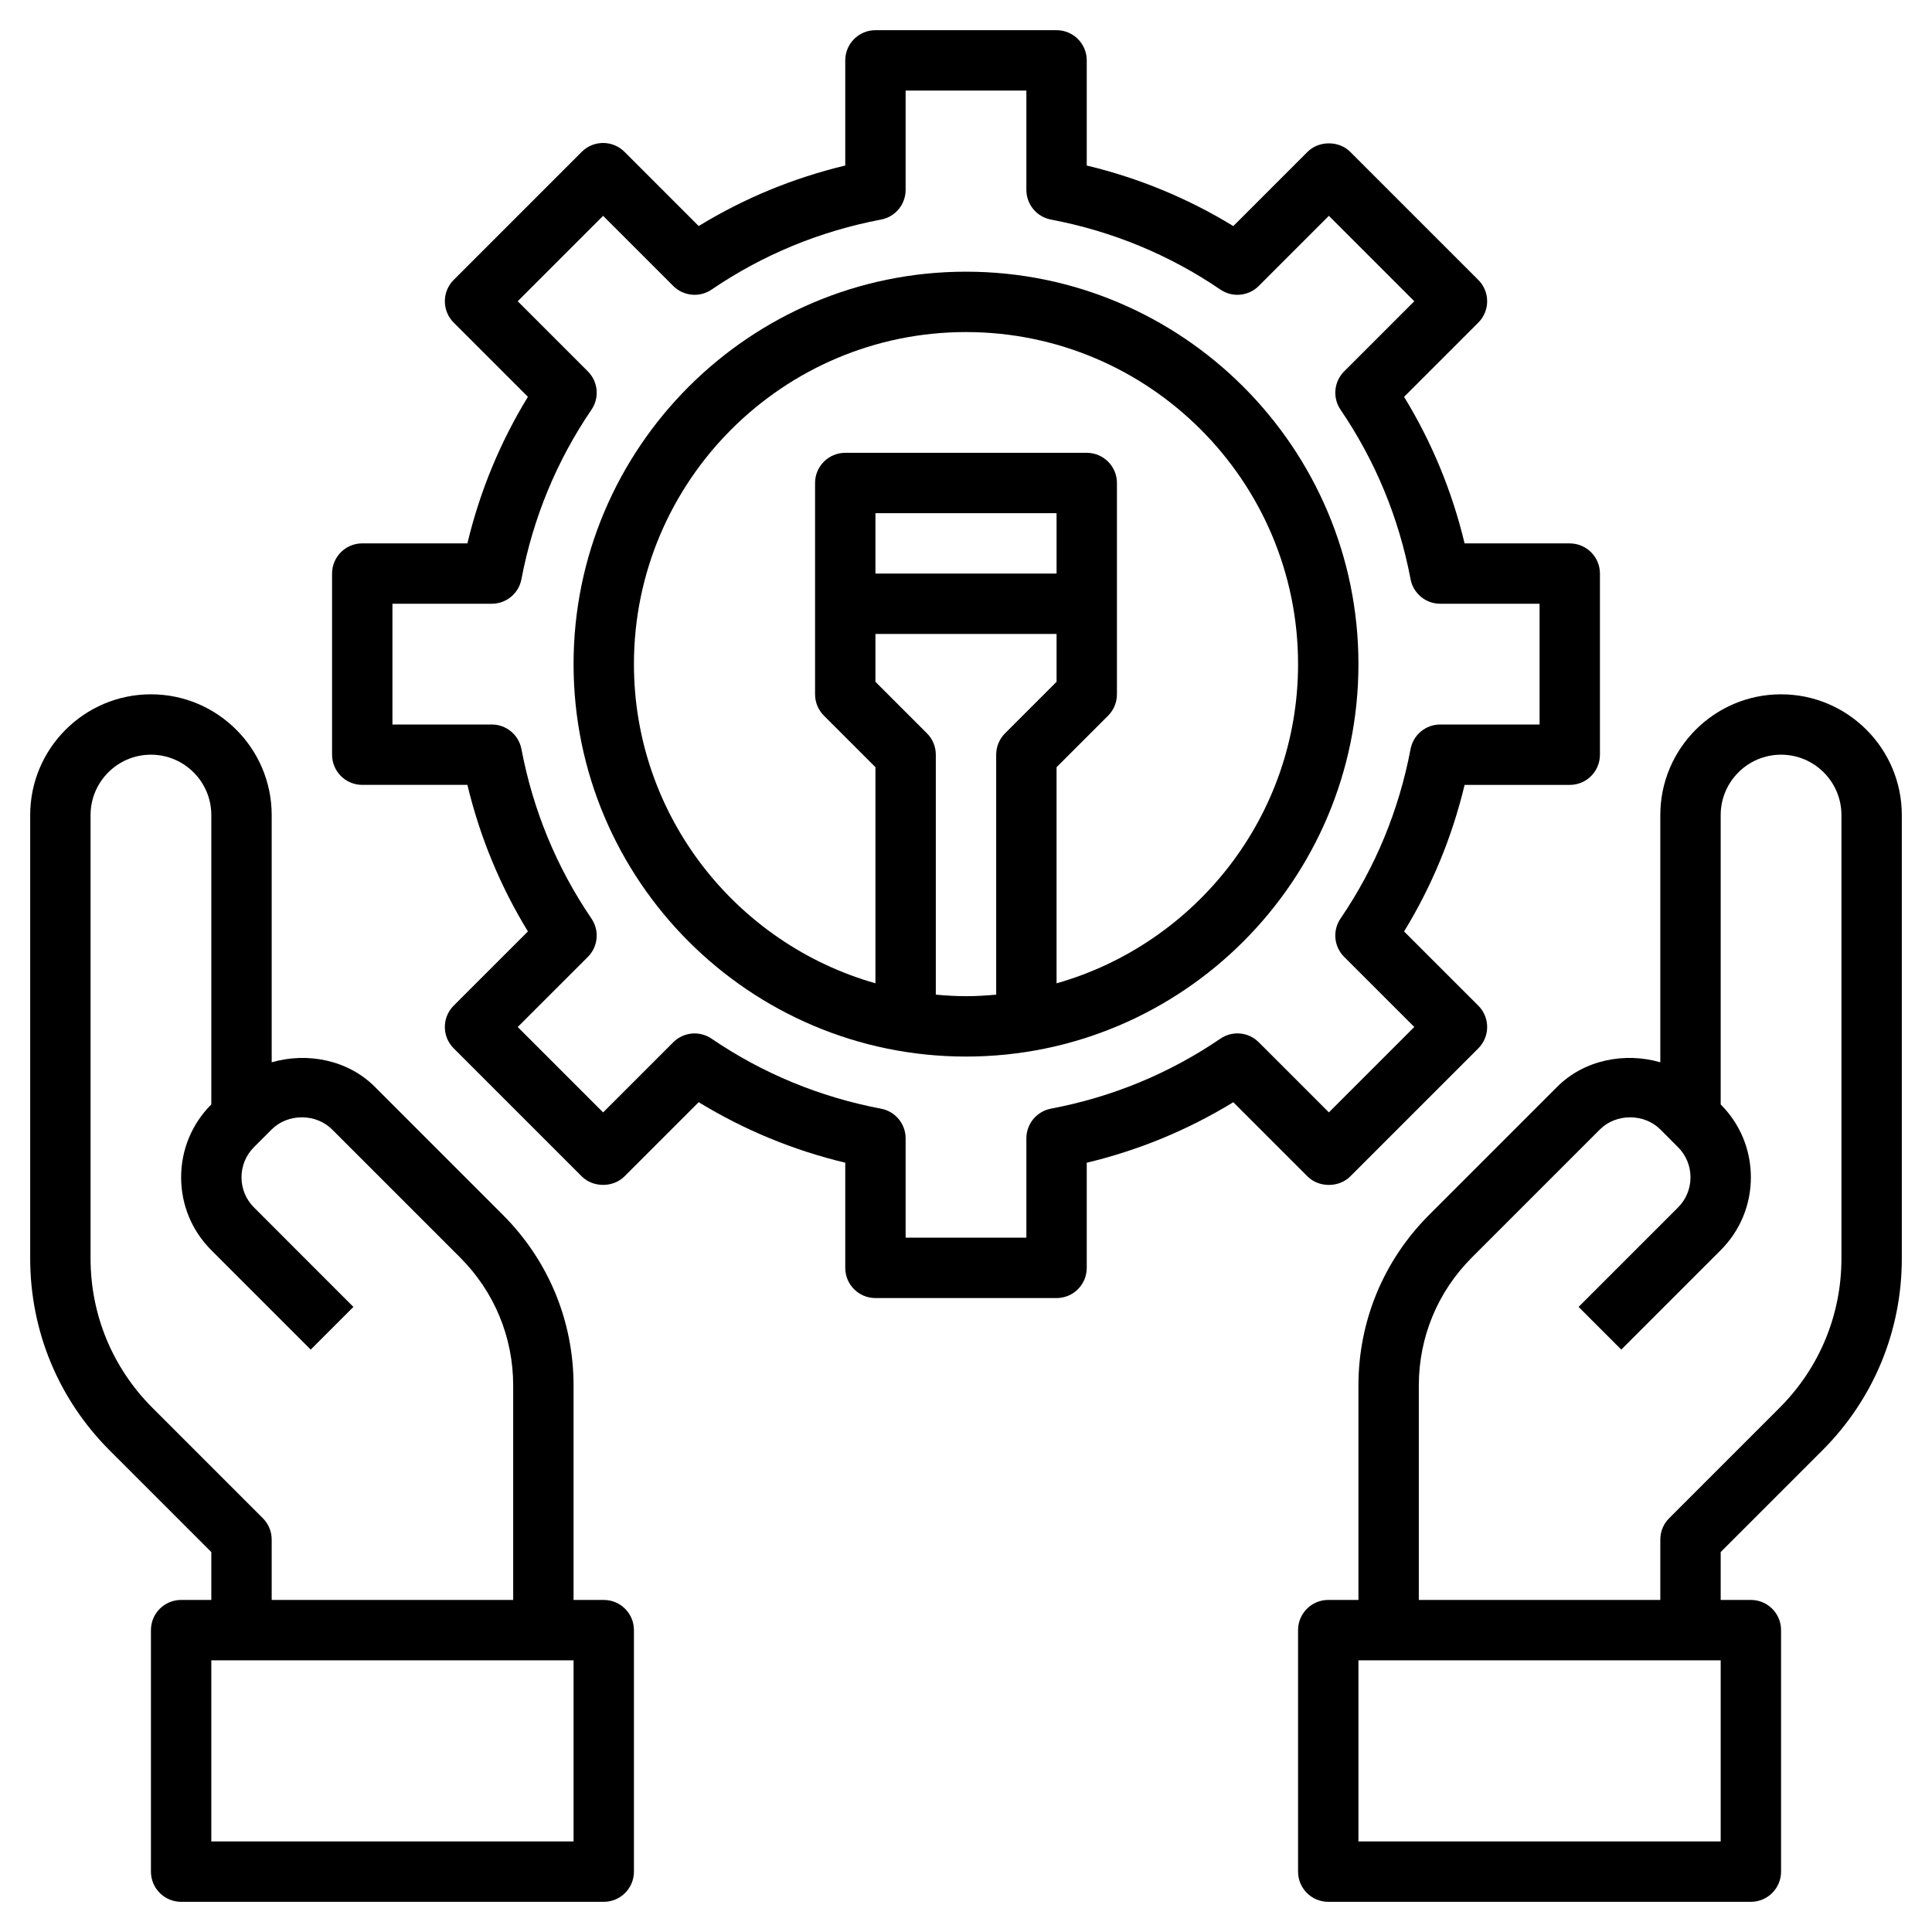 <?xml version="1.0" encoding="UTF-8"?> <svg xmlns="http://www.w3.org/2000/svg" id="Layer_3" height="512" viewBox="0 0 64 64" width="512"><path d="m59 23c-2.206 0-4 1.794-4 4v8.19c-1.175-.342-2.523-.082-3.414.81l-4.243 4.243c-1.511 1.511-2.343 3.52-2.343 5.656v7.101h-1c-.552 0-1 .447-1 1v8c0 .553.448 1 1 1h14c.552 0 1-.447 1-1v-8c0-.553-.448-1-1-1h-1v-1.586l3.364-3.364c1.7-1.699 2.636-3.959 2.636-6.363v-14.687c0-2.206-1.794-4-4-4zm-2 38h-12v-6h12zm4-19.313c0 1.87-.728 3.627-2.05 4.949l-3.657 3.657c-.188.187-.293.441-.293.707v2h-8v-7.101c0-1.603.624-3.109 1.757-4.242l4.243-4.243c.533-.535 1.465-.535 2 0l.585.586c.268.268.415.622.415 1s-.147.732-.414 1l-3.293 3.293 1.414 1.414 3.293-3.293c.645-.646 1-1.503 1-2.414s-.355-1.769-1-2.414v-9.586c0-1.103.897-2 2-2s2 .897 2 2z"></path><path d="m7 51.414v1.586h-1c-.552 0-1 .447-1 1v8c0 .553.448 1 1 1h14c.552 0 1-.447 1-1v-8c0-.553-.448-1-1-1h-1v-7.101c0-2.137-.832-4.146-2.343-5.656l-4.242-4.243c-.892-.892-2.239-1.151-3.415-.81v-8.19c0-2.206-1.794-4-4-4s-4 1.794-4 4v14.687c0 2.404.936 4.664 2.636 6.363zm12 9.586h-12v-6h12zm-16-34c0-1.103.897-2 2-2s2 .897 2 2v9.585c-.645.646-1 1.504-1 2.415s.355 1.769 1 2.414l3.293 3.293 1.414-1.414-3.292-3.293c-.268-.268-.415-.622-.415-1s.147-.732.414-1l.586-.586c.533-.535 1.465-.535 2 0l4.243 4.243c1.133 1.133 1.757 2.64 1.757 4.242v7.101h-8v-2c0-.266-.105-.52-.293-.707l-3.657-3.657c-1.322-1.323-2.05-3.079-2.05-4.949z"></path><path d="m12 18c-.552 0-1 .448-1 1v6c0 .552.448 1 1 1h3.483c.414 1.724 1.085 3.351 2.005 4.855l-2.459 2.458c-.188.188-.293.441-.293.707 0 .265.105.52.293.707l4.243 4.243c.375.375 1.039.375 1.414 0l2.459-2.459c1.503.919 3.13 1.592 4.855 2.005v3.484c0 .553.448 1 1 1h6c.552 0 1-.447 1-1v-3.483c1.725-.413 3.352-1.086 4.855-2.005l2.459 2.459c.375.375 1.039.375 1.414 0l4.243-4.243c.188-.188.293-.442.293-.707 0-.266-.105-.52-.293-.707l-2.459-2.458c.92-1.504 1.592-3.131 2.005-4.855h3.483c.552 0 1-.448 1-1v-6c0-.552-.448-1-1-1h-3.483c-.414-1.724-1.085-3.351-2.005-4.855l2.459-2.459c.188-.188.293-.442.293-.707s-.105-.52-.293-.707l-4.243-4.243c-.375-.375-1.039-.375-1.414 0l-2.459 2.459c-1.504-.92-3.131-1.592-4.855-2.006v-3.483c0-.552-.448-1-1-1h-6c-.552 0-1 .448-1 1v3.483c-1.724.414-3.351 1.085-4.855 2.005l-2.459-2.459c-.188-.188-.442-.293-.707-.293s-.52.105-.707.293l-4.243 4.243c-.188.188-.293.442-.293.707s.105.52.293.707l2.459 2.459c-.92 1.504-1.592 3.131-2.005 4.855zm5.273 1.187c.386-2.031 1.166-3.92 2.32-5.615.271-.397.22-.93-.12-1.27l-2.323-2.323 2.829-2.829 2.323 2.323c.34.339.873.39 1.27.12 1.695-1.154 3.584-1.934 5.615-2.32.471-.089.813-.502.813-.982v-3.291h4v3.291c0 .48.342.893.813.982 2.031.386 3.92 1.166 5.615 2.32.398.271.931.219 1.27-.12l2.323-2.323 2.829 2.829-2.323 2.323c-.34.339-.39.873-.12 1.27 1.154 1.695 1.934 3.584 2.32 5.615.089.471.502.813.982.813h3.291v4h-3.291c-.48 0-.893.342-.982.813-.386 2.031-1.166 3.92-2.32 5.615-.271.397-.22.93.12 1.27l2.323 2.322-2.829 2.829-2.323-2.323c-.338-.339-.873-.392-1.27-.119-1.694 1.153-3.583 1.934-5.615 2.319-.471.09-.813.503-.813.983v3.291h-4v-3.291c0-.48-.342-.893-.813-.982-2.032-.386-3.921-1.166-5.615-2.319-.398-.272-.93-.22-1.27.119l-2.323 2.323-2.829-2.829 2.323-2.322c.34-.339.39-.873.12-1.27-1.154-1.695-1.934-3.584-2.32-5.615-.089-.472-.502-.814-.982-.814h-3.291v-4h3.291c.48 0 .893-.342.982-.813z"></path><path d="m32 35c7.168 0 13-5.832 13-13s-5.832-13-13-13-13 5.832-13 13 5.832 13 13 13zm-1-2.051v-7.949c0-.265-.105-.52-.293-.707l-1.707-1.707v-1.586h6v1.586l-1.707 1.707c-.188.187-.293.442-.293.707v7.949c-.33.03-.662.051-1 .051s-.67-.021-1-.051zm4-13.949h-6v-2h6zm-3-8c6.065 0 11 4.935 11 11 0 5.024-3.39 9.263-8 10.574v-7.159l1.707-1.707c.188-.188.293-.443.293-.708v-7c0-.552-.448-1-1-1h-8c-.552 0-1 .448-1 1v7c0 .265.105.52.293.707l1.707 1.707v7.159c-4.61-1.31-8-5.549-8-10.574 0-6.064 4.935-10.999 11-10.999z"></path></svg> 